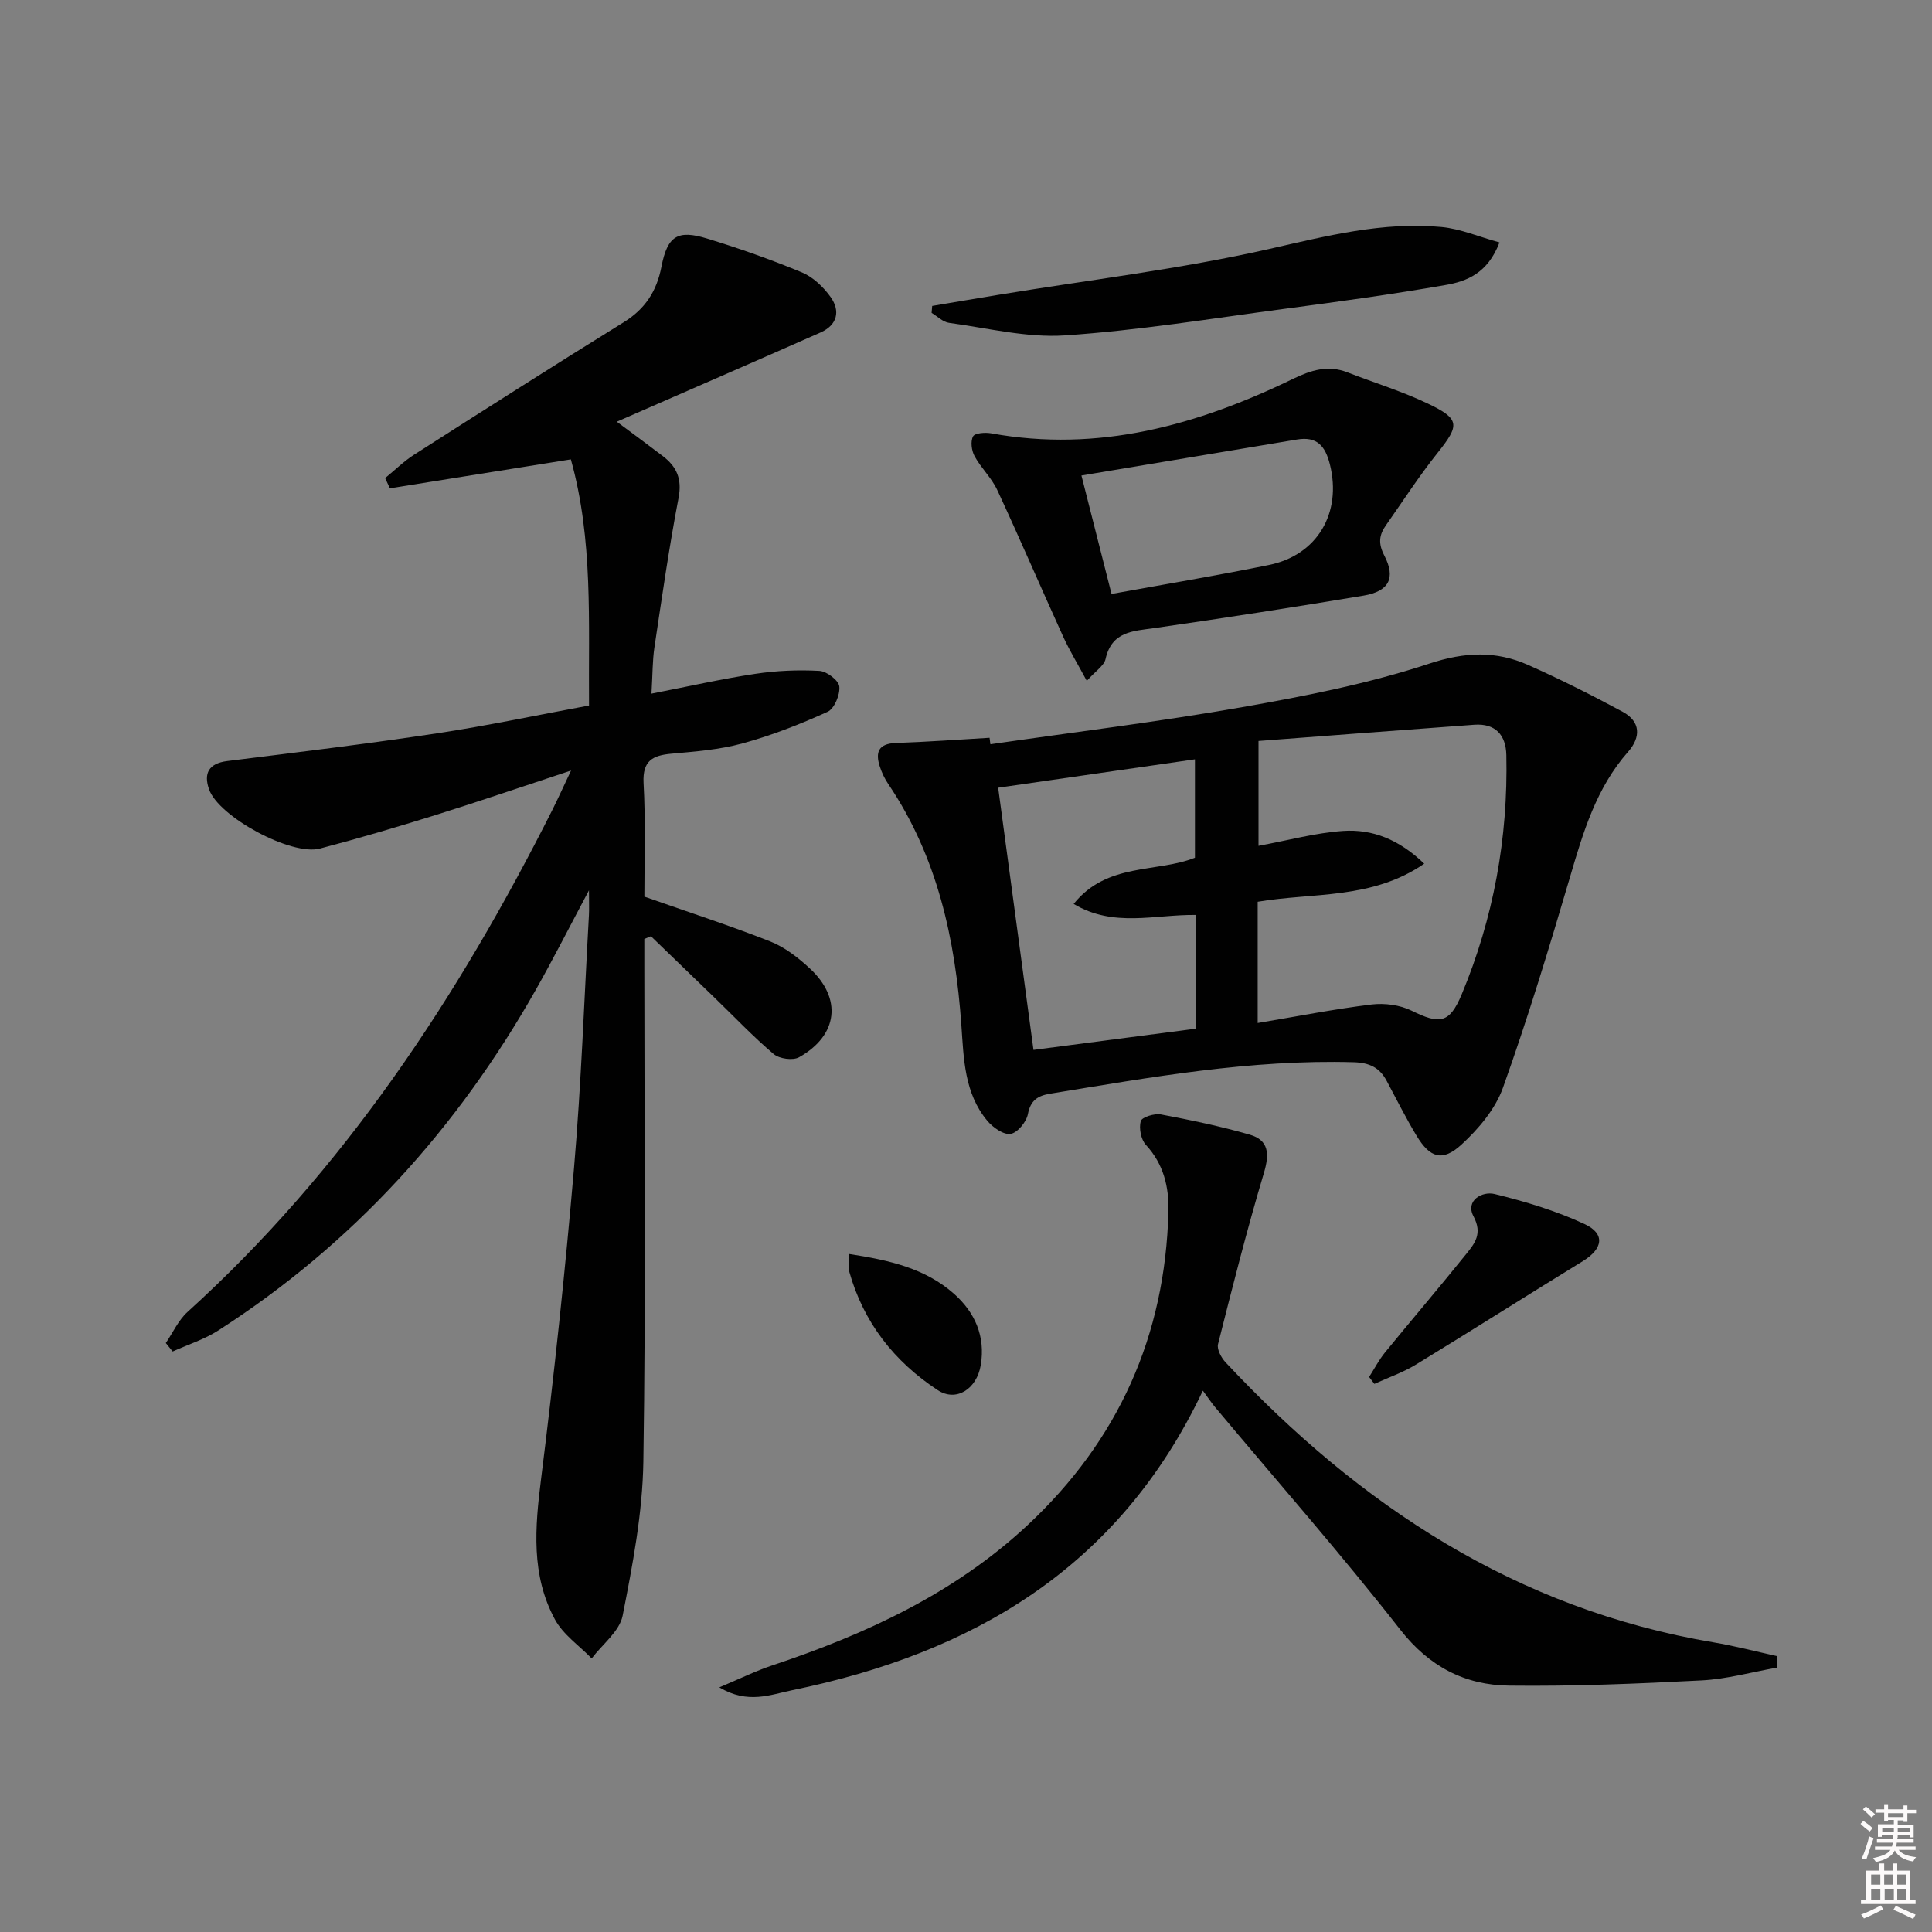 <svg enable-background="new 0 0 400 400" viewBox="0 0 400 400" xmlns="http://www.w3.org/2000/svg"><rect x="0" y="0" width="400" height="400" fill="#808080" stroke="none"/><path d="m385.2 377.6.6-.6c.6.4 1.3.9 1.9 1.5l-.6.7c-.8-.6-1.4-1.1-1.9-1.6zm.3 7.1c.6-1.4 1.1-2.9 1.5-4.5.3.1.6.3.9.4-.5 1.4-1 2.9-1.5 4.4l-.9-.2zm.2-10.1.6-.6c.7.5 1.3 1.1 1.9 1.6l-.7.7c-.6-.6-1.2-1.2-1.8-1.7zm8.4-.8h.8v.9h1.8v.7h-1.8v1.8h-.8v-.3h-1.2v.9h3.3v2.6h-.8v-.4h-2.5c0 .3 0 .6-.1.8h3.4v.7h-3.5c0 .3-.1.6-.1.8h4v.7h-3.5c.7.9 1.9 1.3 3.6 1.5-.2.2-.4.5-.6.9-1.9-.3-3.2-1.1-3.8-2.3-.5 1.1-1.8 2-3.9 2.4-.2-.3-.4-.5-.6-.8 1.9-.4 3.1-.9 3.6-1.7h-3.2v-.7h3.5c.1-.2.1-.5.2-.8h-3.3v-.7h3.4c0-.2 0-.5 0-.8h-2.4v.3h-.8v-2.6h3.3v-.9h-1.2v.3h-.8v-1.8h-1.8v-.7h1.8v-.9h.8v.9h3.2zm-4.4 5.5h2.4c0-.3 0-.6 0-.9h-2.4zm1.2-3.1h3.2v-.8h-3.2zm4.4 2.2h-2.4v.9h2.5v-.9z" fill="#fcfafa"/><path d="m389.2 385.8h.9v1.5h1.8v-1.5h.9v1.5h2.7v6h1.1v.9h-11.3v-.9h1.1v-6h2.7v-1.5zm.2 8.7.5.8c-1.2.6-2.5 1.3-4 1.9-.2-.3-.3-.6-.6-.8 1.6-.6 3-1.3 4.1-1.9zm-2-4.3h1.9v-2.1h-1.9zm0 3.1h1.9v-2.2h-1.9zm2.7-3.1h1.9v-2.1h-1.9zm.1 3.1h1.9v-2.2h-1.9zm2.3 1.3c1.4.6 2.7 1.2 4.1 1.8l-.5.9c-1.5-.7-2.8-1.4-4.1-1.9zm2.2-6.5h-1.9v2.1h1.9zm-1.9 5.2h1.9v-2.2h-1.9z" fill="#fcfafa"/><g fill="#010101"><path d="m133.41 185.64c9.24 3.25 17.77 6.01 26.09 9.29 2.99 1.18 5.75 3.34 8.15 5.56 6.76 6.23 5.86 13.88-2.21 18.4-1.28.72-4.09.33-5.26-.66-4.29-3.64-8.18-7.75-12.24-11.67-4.38-4.25-8.78-8.48-13.17-12.72-.46.19-.91.37-1.37.56v5.7c0 34.16.33 68.32-.2 102.47-.16 10.68-2.22 21.41-4.29 31.94-.64 3.24-4.19 5.92-6.41 8.85-2.58-2.66-5.9-4.92-7.6-8.06-4.99-9.2-4.14-19.07-2.87-29.16 2.69-21.42 4.98-42.9 6.82-64.4 1.49-17.38 2.1-34.83 3.08-52.25.07-1.29.01-2.58.01-5.16-4.06 7.62-7.39 14.21-11.03 20.63-16.26 28.74-37.84 52.58-65.7 70.49-2.89 1.86-6.29 2.93-9.46 4.36-.47-.58-.94-1.16-1.42-1.75 1.47-2.15 2.59-4.7 4.47-6.41 32.43-29.39 56.03-65.19 75.55-103.95 1.1-2.19 2.11-4.43 3.88-8.17-10.31 3.4-19.16 6.44-28.09 9.23-7.92 2.47-15.88 4.82-23.91 6.93-5.9 1.56-20.97-6.58-22.95-12.27-1.15-3.29-.08-5.37 3.76-5.85 14.49-1.81 28.99-3.56 43.42-5.74 10.46-1.58 20.83-3.79 31.49-5.76-.14-17.35.89-34.3-3.76-50.96-12.75 2.04-25.11 4.01-37.47 5.99-.33-.71-.65-1.41-.98-2.12 1.98-1.61 3.82-3.44 5.95-4.81 14.43-9.22 28.88-18.43 43.44-27.45 4.44-2.75 6.82-6.41 7.81-11.48 1.24-6.4 3.34-7.72 9.43-5.86 6.65 2.03 13.24 4.35 19.66 7.02 2.31.96 4.45 3.02 5.94 5.1 2.06 2.89 1.39 5.79-2.07 7.33-13.81 6.11-27.66 12.12-42.2 18.48 3.57 2.66 6.57 4.86 9.53 7.12 2.87 2.19 4.01 4.72 3.26 8.64-1.97 10.26-3.45 20.62-5 30.96-.41 2.74-.37 5.55-.61 9.58 7.7-1.5 14.56-3.06 21.51-4.1 4.36-.66 8.85-.85 13.25-.61 1.52.08 4 1.96 4.13 3.23.18 1.7-1.03 4.6-2.43 5.24-5.7 2.59-11.6 4.9-17.64 6.55-4.75 1.3-9.78 1.68-14.72 2.13-3.87.35-5.96 1.46-5.74 6.02.44 7.95.17 15.94.17 23.57z"/><path d="m205.05 154.09c17.4-2.52 34.87-4.65 52.18-7.69 13.04-2.29 26.17-4.87 38.7-9.01 7.38-2.43 13.79-2.68 20.49.3 6.64 2.95 13.14 6.23 19.54 9.68 3.74 2.02 3.78 5.27 1.12 8.28-6.61 7.49-9.31 16.67-12.04 25.98-4.3 14.62-8.74 29.23-13.87 43.57-1.58 4.43-5.08 8.56-8.63 11.81-3.91 3.57-6.49 2.71-9.25-1.86-2.23-3.69-4.16-7.57-6.2-11.38-1.47-2.76-3.58-3.76-6.85-3.85-21.25-.61-42.02 3.11-62.84 6.52-2.54.42-4.04 1.36-4.59 4.24-.31 1.61-2.15 3.85-3.58 4.08-1.45.23-3.65-1.32-4.8-2.69-4.8-5.72-4.9-12.9-5.39-19.83-1.26-17.82-4.96-34.85-15.15-49.94-.74-1.09-1.32-2.33-1.73-3.58-.97-2.97-.3-4.76 3.31-4.89 6.48-.23 12.94-.7 19.41-1.08.05.44.11.89.17 1.34zm55.34 57.71c8.24-1.38 15.87-2.89 23.57-3.83 2.7-.33 5.89.09 8.3 1.28 5.79 2.86 7.83 2.69 10.36-3.36 6.61-15.83 9.62-32.41 9.25-49.56-.09-4.14-2.24-6.6-6.64-6.28-14.86 1.08-29.72 2.23-44.67 3.36v21.71c6.12-1.13 11.77-2.68 17.49-3.08 6.07-.42 11.59 1.74 16.82 6.78-10.83 7.46-23.02 5.93-34.48 7.88zm-12.77-22.37c-8.57-.12-17.04 2.68-25.33-2.28 6.91-8.63 17.22-6.41 25.11-9.57 0-6.96 0-13.52 0-20.37-13.87 2-27.27 3.93-40.74 5.88 2.46 18.3 4.85 36 7.31 54.28 11.29-1.48 22.41-2.93 33.65-4.4 0-8.06 0-15.51 0-23.54z"/><path d="m148.93 349.35c4.36-1.83 7.56-3.42 10.91-4.53 19.4-6.47 37.73-14.9 52.89-29.04 18.81-17.55 28.53-39.24 29.18-64.96.13-5.1-1-9.81-4.67-13.79-1.02-1.11-1.46-3.44-1.06-4.91.22-.82 2.83-1.64 4.16-1.39 6.17 1.16 12.35 2.45 18.38 4.18 4.03 1.16 4.12 4.03 2.96 7.93-3.5 11.72-6.51 23.59-9.5 35.45-.27 1.08.68 2.83 1.58 3.79 27.73 29.64 60.19 51.07 101 57.95 4.4.74 8.74 1.88 13.1 2.84v2.4c-5.19.92-10.34 2.37-15.56 2.64-13.28.69-26.58 1.24-39.87 1.08-9.13-.11-16.52-3.91-22.53-11.6-12.29-15.72-25.5-30.72-38.31-46.03-.74-.88-1.37-1.84-2.55-3.44-17.44 36.83-47.76 54.36-85.04 62.02-4.46.91-9.17 2.95-15.07-.59z"/><path d="m225.01 140.97c-1.88-3.5-3.56-6.25-4.89-9.16-4.6-10.11-8.98-20.31-13.66-30.38-1.17-2.51-3.35-4.53-4.69-6.99-.62-1.14-.87-3.05-.31-4.09.37-.7 2.52-.86 3.76-.63 22.22 4.03 42.69-1.69 62.42-11.25 3.75-1.82 7.28-2.96 11.33-1.38 5.55 2.16 11.29 3.91 16.65 6.47 6.71 3.2 6.6 4.45 2.01 10.21-3.82 4.79-7.16 9.96-10.69 14.99-1.41 2-1.63 3.75-.33 6.26 2.43 4.69.94 7.42-4.32 8.3-14.38 2.39-28.79 4.64-43.22 6.71-4.5.64-8.9.66-10.18 6.43-.31 1.37-2.04 2.43-3.88 4.51zm-1.11-42.52c2.25 8.86 4.19 16.47 6.23 24.52 11.15-2.03 21.92-3.82 32.6-6 10.06-2.05 15.1-10.83 12.62-20.78-.96-3.86-2.68-5.89-6.83-5.19-14.79 2.48-29.59 4.94-44.62 7.45z"/><path d="m310.45 50.19c-2.44 6.42-6.8 8.06-11.17 8.82-11.09 1.94-22.26 3.46-33.43 4.94-15.1 2.01-30.19 4.47-45.36 5.49-7.91.53-16.02-1.52-24.01-2.6-1.27-.17-2.4-1.35-3.6-2.06.04-.48.08-.96.12-1.44 4.63-.78 9.26-1.57 13.89-2.33 18.62-3.06 37.43-5.29 55.81-9.45 11.9-2.69 23.55-5.71 35.77-4.56 3.94.38 7.74 2.03 11.98 3.19z"/><path d="m283.46 285.09c1.09-1.7 2.03-3.53 3.3-5.09 5.56-6.81 11.27-13.49 16.78-20.34 1.78-2.21 3.45-4.23 1.53-7.84-1.73-3.26 1.8-5.24 4.37-4.61 6.35 1.55 12.72 3.47 18.63 6.22 4.35 2.03 3.79 5.12-.35 7.67-11.58 7.1-23.04 14.39-34.63 21.46-2.66 1.62-5.68 2.65-8.54 3.96-.37-.47-.73-.95-1.09-1.43z"/><path d="m175.78 259.62c8.38 1.29 15.8 2.98 21.75 8.26 4.35 3.86 6.51 8.83 5.53 14.73-.83 5.01-5.1 7.71-8.92 5.2-9-5.91-15.38-14.03-18.32-24.56-.25-.89-.04-1.9-.04-3.63z"/></g></svg>